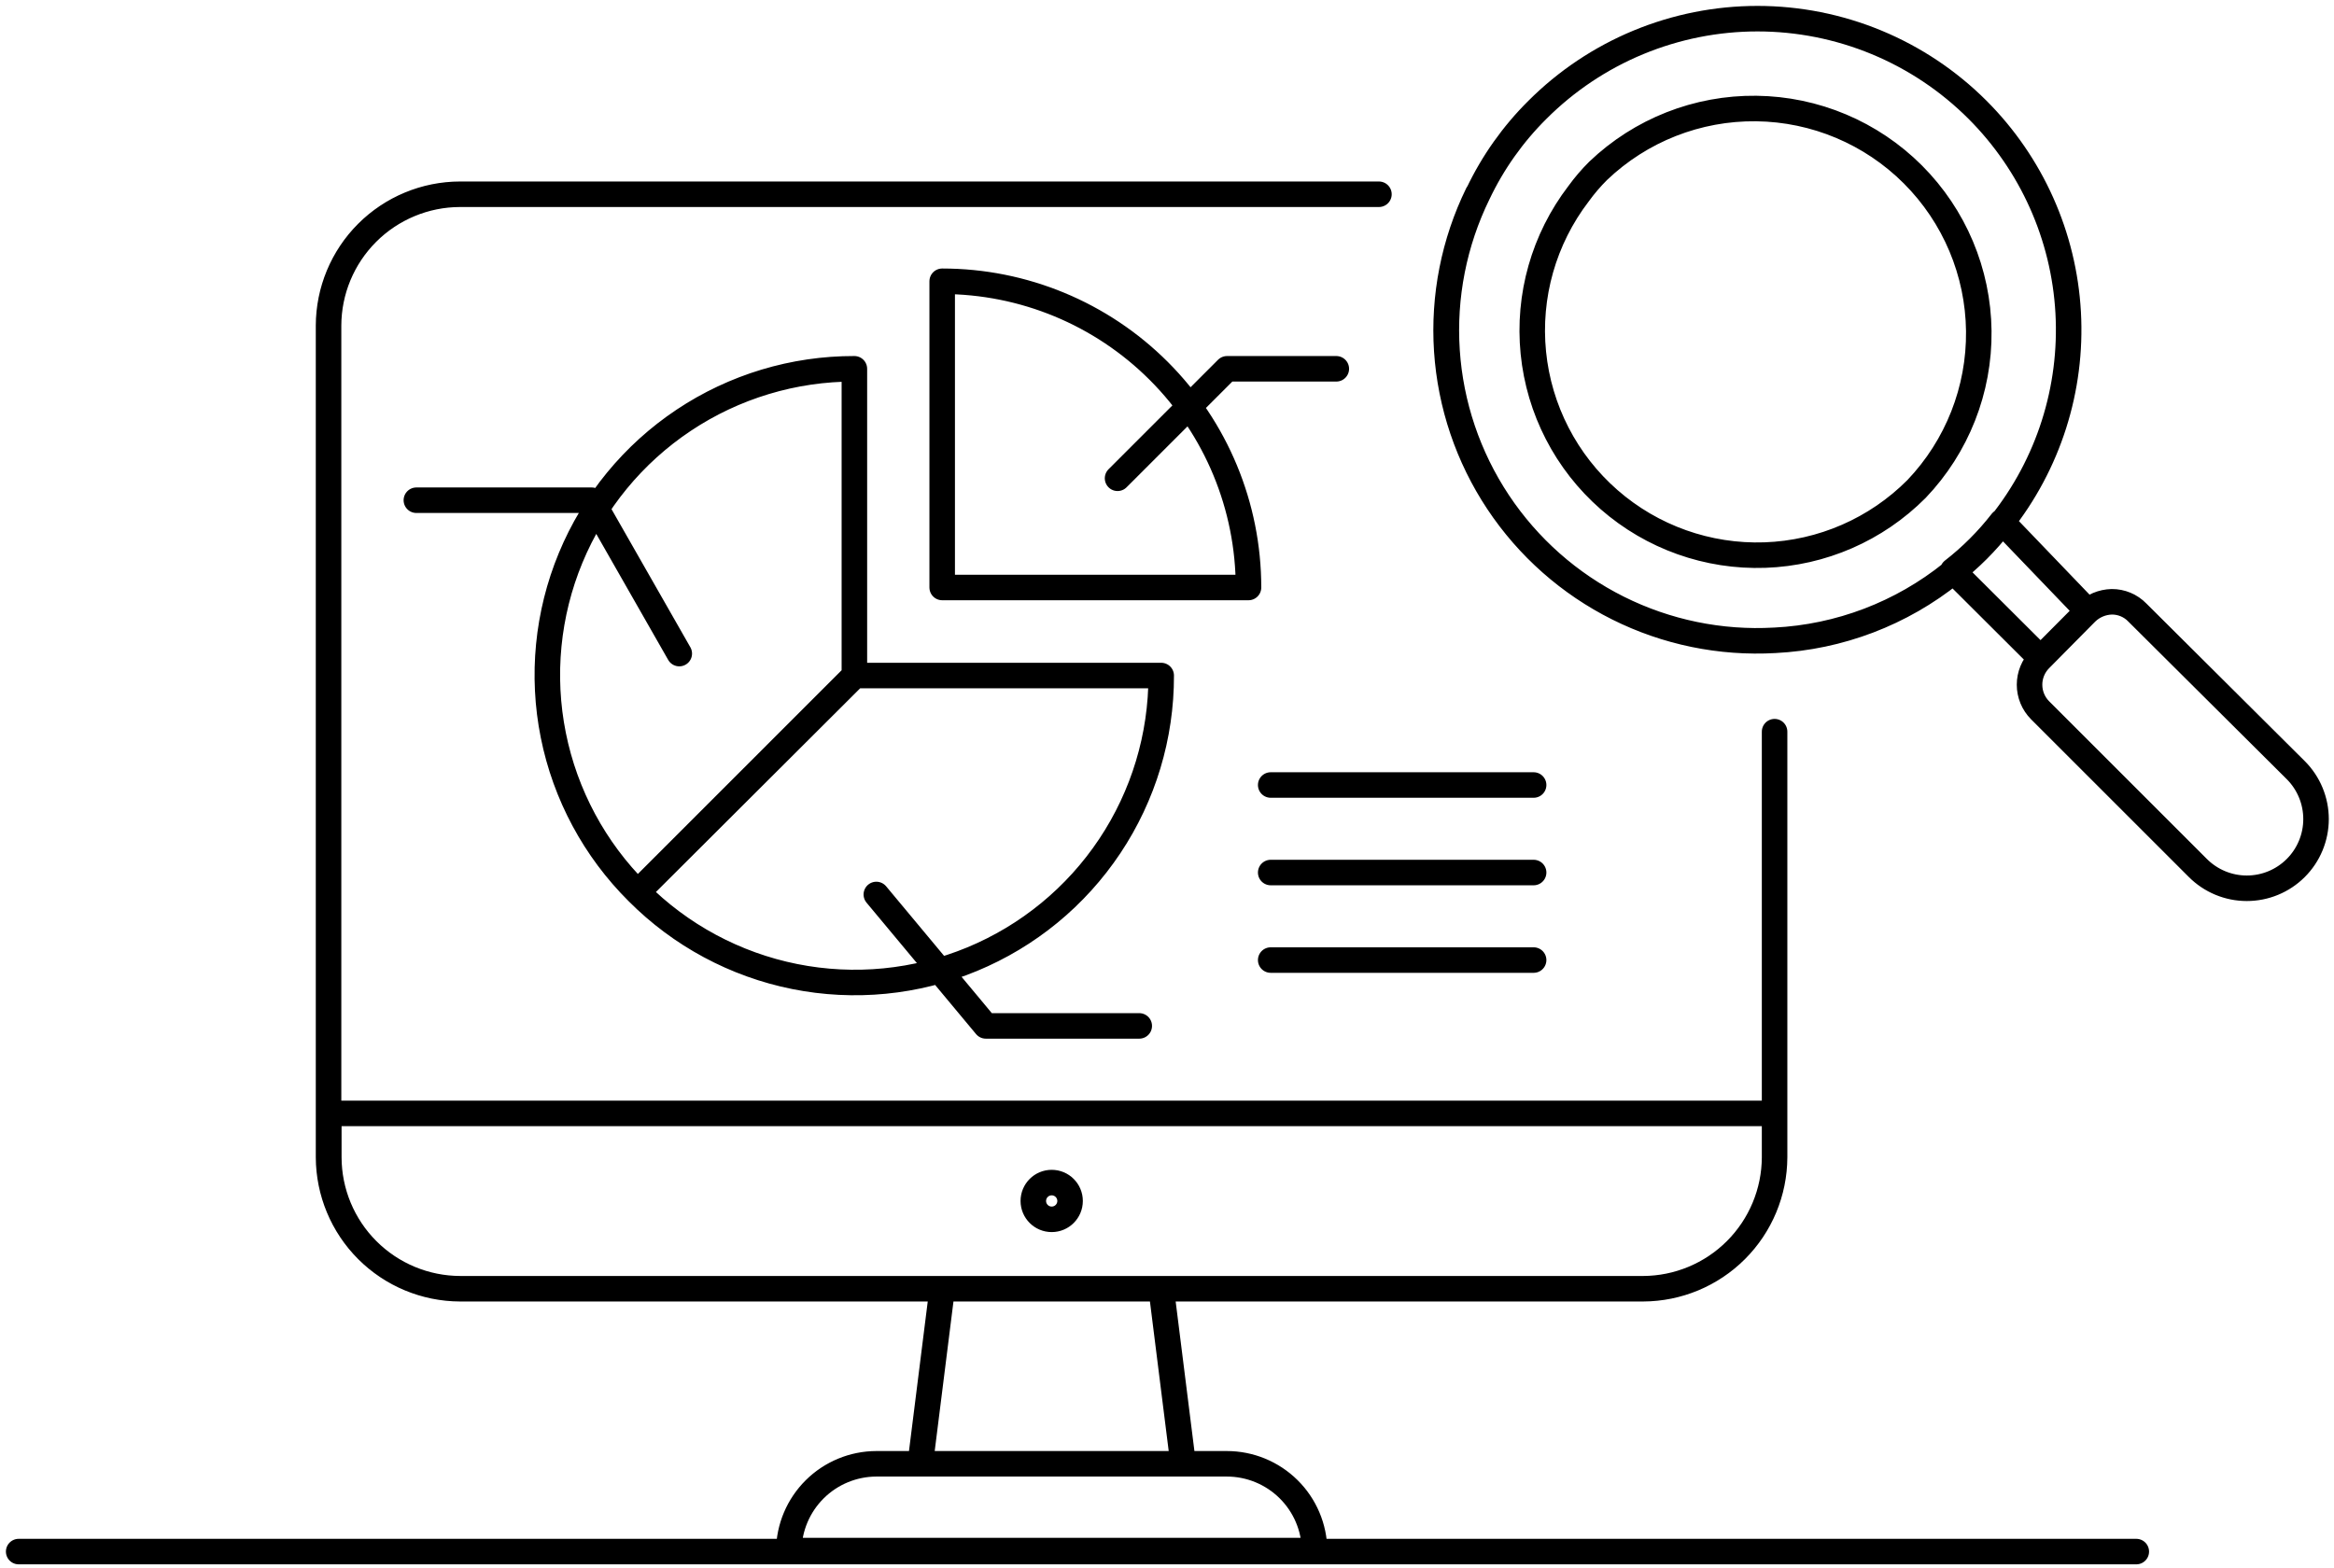 <svg width="250" height="168" viewBox="0 0 250 168" fill="none" xmlns="http://www.w3.org/2000/svg">
<path d="M2 166.241H228.823M190.08 78.393V123.998M190.08 123.998C190.066 127.728 188.578 131.302 185.94 133.939C183.303 136.577 179.73 138.065 176 138.079M190.08 123.998V119.296H35.22V123.998C35.227 127.731 36.713 131.308 39.352 133.947C41.991 136.586 45.568 138.072 49.3 138.079L176 138.079M176 138.079H49.273C45.543 138.065 41.97 136.577 39.332 133.939C36.695 131.302 35.207 127.728 35.192 123.998V34.893C35.2 31.161 36.685 27.584 39.325 24.945C41.964 22.306 45.541 20.82 49.273 20.813H147.701M158.282 20.758C155.728 25.976 154.585 31.773 154.966 37.57C155.348 43.367 157.24 48.964 160.456 53.803C163.672 58.642 168.099 62.554 173.296 65.151C178.493 67.748 184.28 68.939 190.08 68.605M136.108 84.108H164.27M136.108 93.486H164.27M136.108 102.864H164.27M119.704 51.244L131.433 39.514H143.135M68.303 95.591C63.69 91.005 60.544 85.152 59.266 78.775C57.987 72.398 58.632 65.784 61.12 59.775C63.607 53.765 67.825 48.631 73.237 45.023C78.649 41.416 85.011 39.498 91.515 39.514V72.378L68.303 95.591ZM68.303 95.591L91.57 72.378H124.379C124.395 78.882 122.478 85.244 118.87 90.656C115.263 96.069 110.128 100.286 104.118 102.774C98.109 105.261 91.495 105.907 85.118 104.628C78.741 103.349 72.888 100.203 68.303 95.591ZM93.866 95.837L105.596 109.918H122.028M72.759 70.027L63.381 53.595H44.598M126.731 156.835H98.569L100.921 138.079H124.379L126.731 156.835ZM140.811 166.131H84.488C84.517 163.66 85.517 161.3 87.272 159.561C89.026 157.821 91.395 156.842 93.866 156.835H131.406C133.881 156.835 136.257 157.811 138.018 159.551C139.779 161.291 140.782 163.656 140.811 166.131ZM245.911 82.522C246.599 83.211 247.144 84.029 247.515 84.929C247.887 85.829 248.077 86.794 248.076 87.767C248.075 88.741 247.881 89.705 247.508 90.604C247.134 91.503 246.587 92.32 245.897 93.007C245.208 93.695 244.39 94.24 243.49 94.611C242.59 94.983 241.625 95.173 240.652 95.172C239.678 95.171 238.714 94.978 237.815 94.604C236.916 94.23 236.1 93.683 235.412 92.993L218.515 76.097C217.794 75.37 217.389 74.387 217.389 73.362C217.389 72.338 217.794 71.356 218.515 70.628L223.464 65.625C224.199 64.912 225.175 64.502 226.198 64.477C226.708 64.474 227.213 64.574 227.683 64.771C228.153 64.968 228.578 65.259 228.932 65.625L245.911 82.522ZM223.6 65.461L218.651 70.437H218.487L209.164 61.141C211.126 59.617 212.889 57.853 214.414 55.892L223.6 65.461ZM211.816 11.763C208.721 8.668 205.047 6.212 201.003 4.537C196.959 2.862 192.625 2 188.248 2C183.871 2 179.537 2.862 175.493 4.537C171.449 6.212 167.775 8.668 164.68 11.763C162.052 14.37 159.897 17.414 158.309 20.758C155.755 25.977 154.612 31.773 154.994 37.57C155.375 43.367 157.268 48.964 160.483 53.803C163.699 58.642 168.126 62.554 173.323 65.151C178.52 67.748 184.307 68.939 190.107 68.605C197.027 68.26 203.659 65.733 209.055 61.387C211.017 59.863 212.78 58.099 214.304 56.138C219.415 49.728 221.986 41.66 221.527 33.475C221.068 25.291 217.611 17.561 211.816 11.763ZM205.282 52.392C200.966 56.729 195.161 59.261 189.046 59.473C182.932 59.686 176.965 57.564 172.358 53.538C167.751 49.512 164.848 43.884 164.24 37.796C163.632 31.708 165.363 25.616 169.082 20.758C169.716 19.882 170.42 19.059 171.187 18.297C175.743 13.948 181.82 11.554 188.118 11.627C194.417 11.7 200.436 14.235 204.89 18.689C209.344 23.143 211.879 29.162 211.952 35.461C212.025 41.759 209.631 47.836 205.282 52.392ZM100.92 30.136V62.945H133.73C133.73 54.244 130.273 45.899 124.12 39.746C117.967 33.593 109.622 30.136 100.92 30.136ZM114.618 128.674C114.618 129.761 113.737 130.642 112.65 130.642C111.563 130.642 110.681 129.761 110.681 128.674C110.681 127.586 111.563 126.705 112.65 126.705C113.737 126.705 114.618 127.586 114.618 128.674Z" stroke="black" stroke-width="2.734" stroke-linecap="round" stroke-linejoin="round"/>
</svg>
